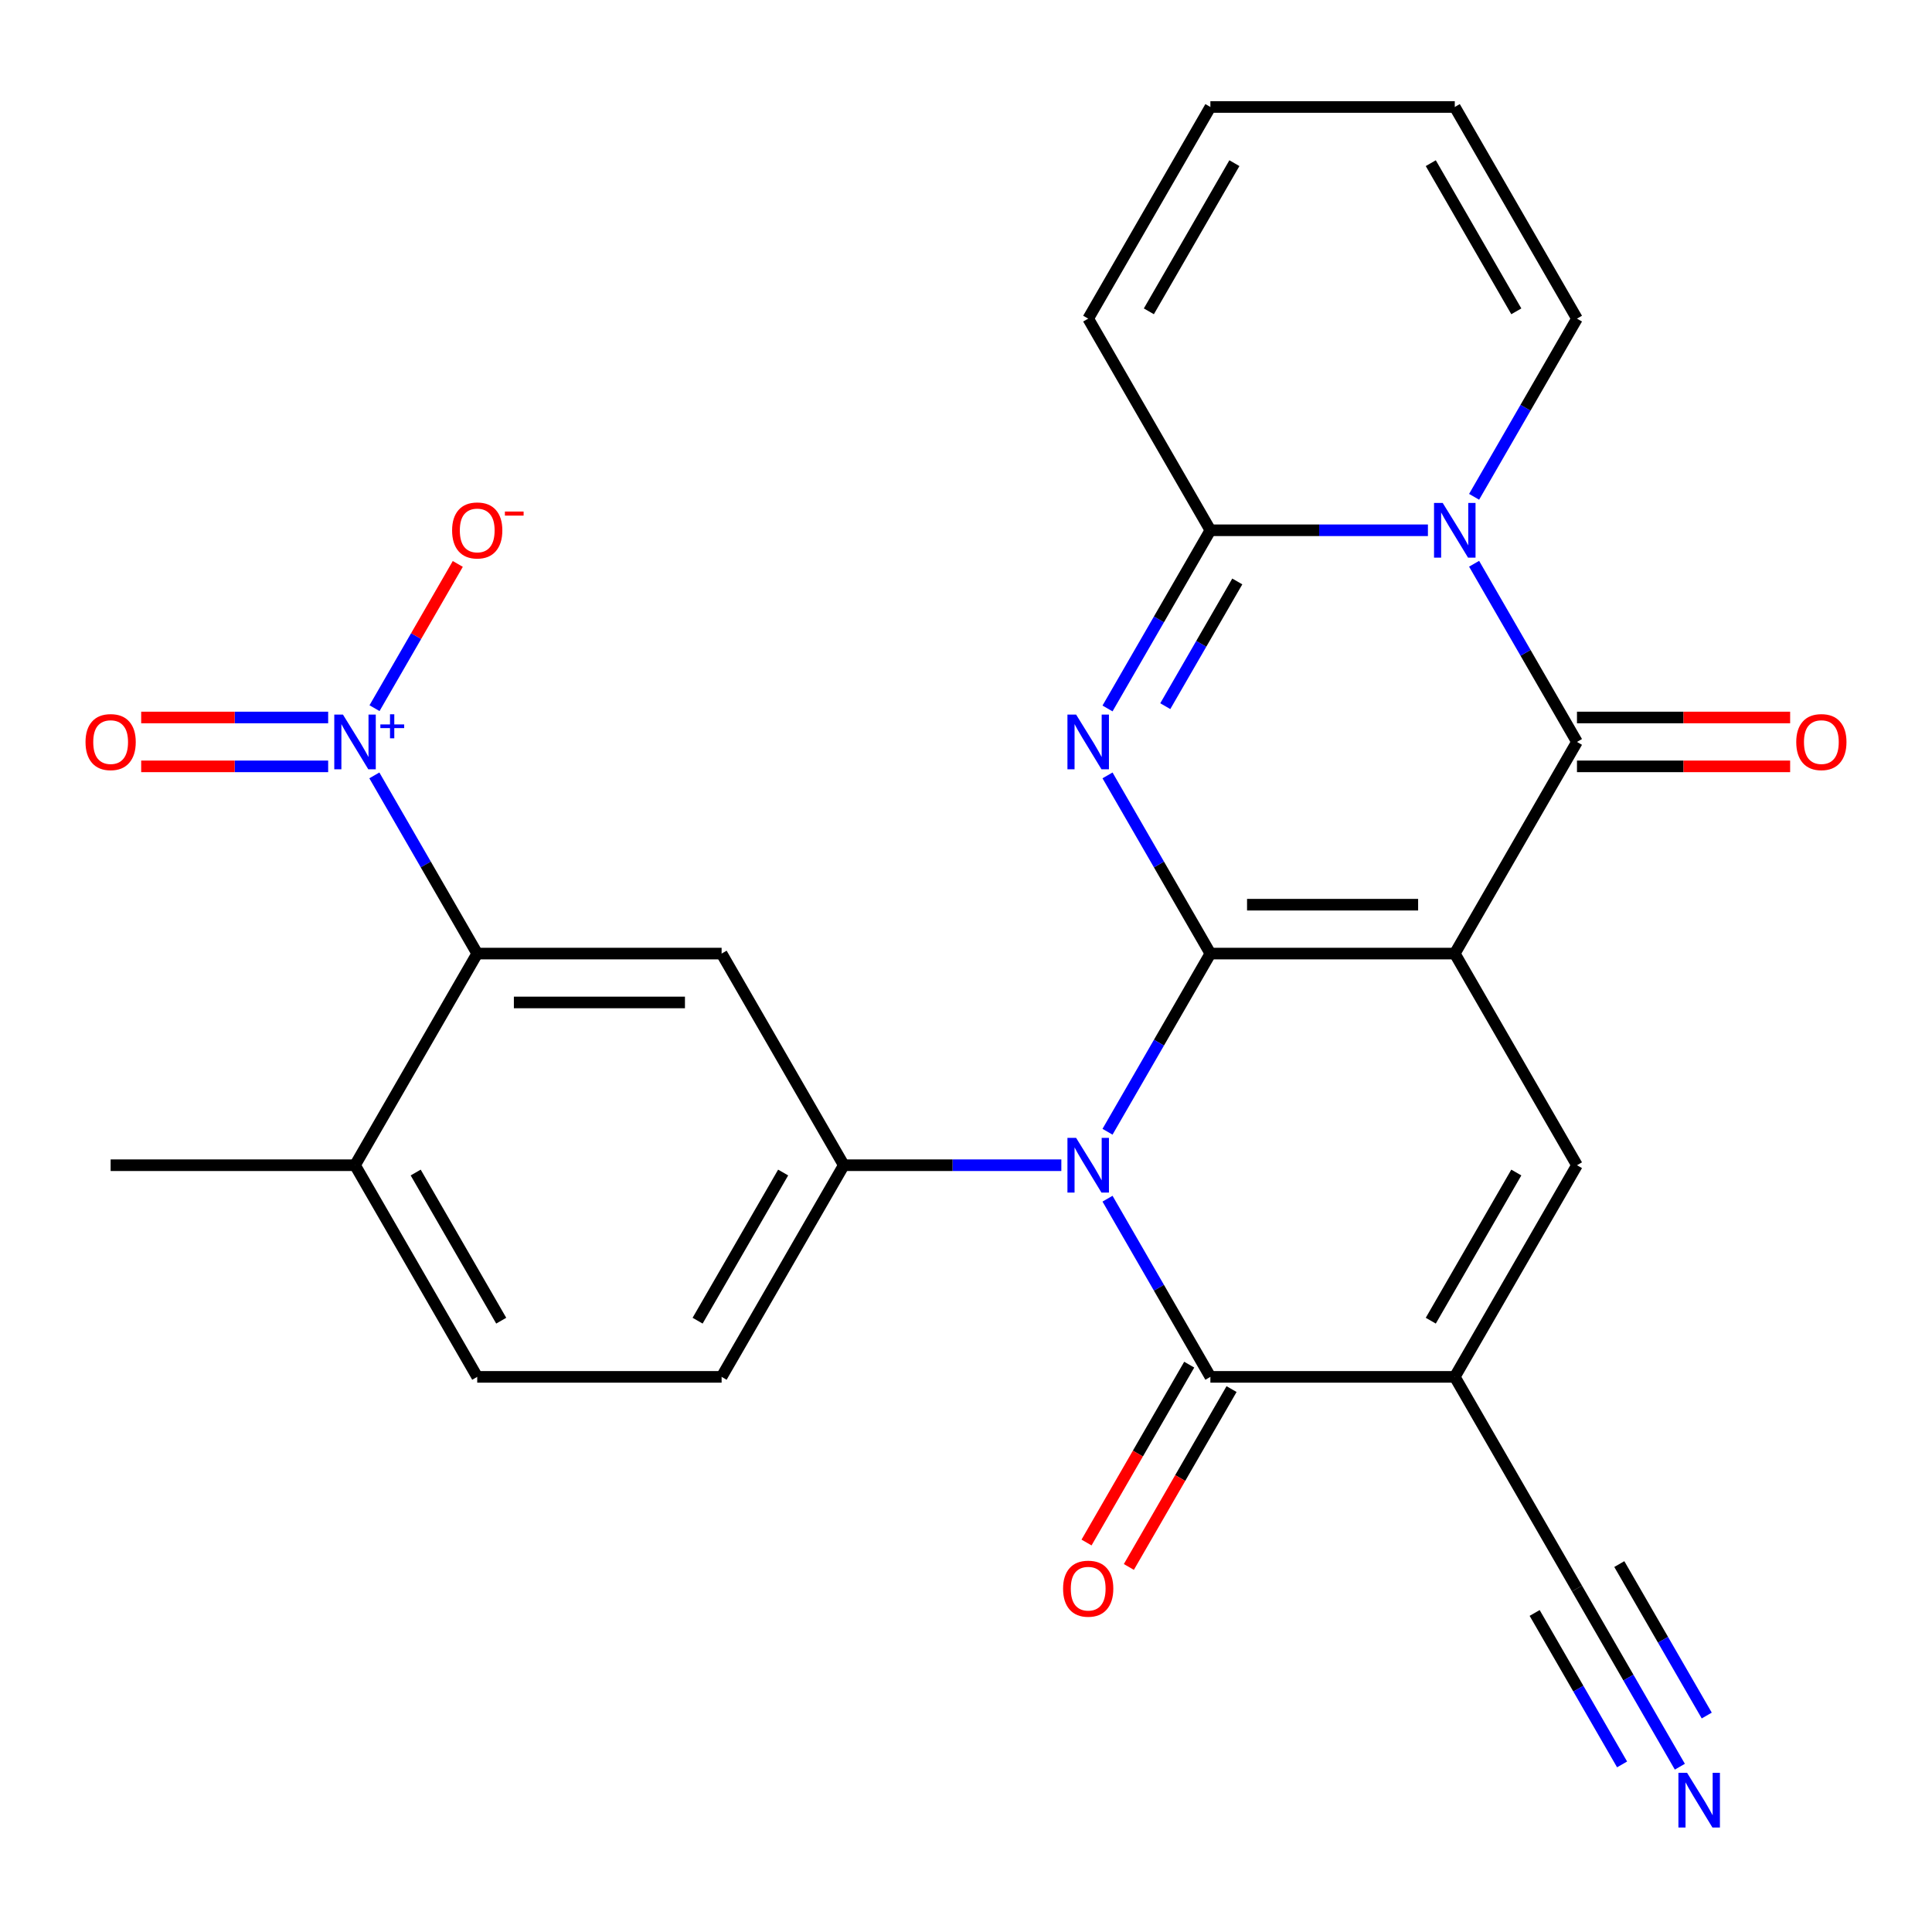 <?xml version='1.0' encoding='iso-8859-1'?>
<svg version='1.1' baseProfile='full'
              xmlns='http://www.w3.org/2000/svg'
                      xmlns:rdkit='http://www.rdkit.org/xml'
                      xmlns:xlink='http://www.w3.org/1999/xlink'
                  xml:space='preserve'
width='1000px' height='1000px' viewBox='0 0 1000 1000'>
<!-- END OF HEADER -->
<rect style='opacity:1.0;fill:#FFFFFF;stroke:none' width='1000' height='1000' x='0' y='0'> </rect>
<path class='bond-0' d='M 626.496,493.568 L 752.991,493.568' style='fill:none;fill-rule:evenodd;stroke:#000000;stroke-width:6px;stroke-linecap:butt;stroke-linejoin:miter;stroke-opacity:1' />
<path class='bond-0' d='M 645.47,468.269 L 734.017,468.269' style='fill:none;fill-rule:evenodd;stroke:#000000;stroke-width:6px;stroke-linecap:butt;stroke-linejoin:miter;stroke-opacity:1' />
<path class='bond-1' d='M 626.496,493.568 L 599.872,539.681' style='fill:none;fill-rule:evenodd;stroke:#000000;stroke-width:6px;stroke-linecap:butt;stroke-linejoin:miter;stroke-opacity:1' />
<path class='bond-1' d='M 599.872,539.681 L 573.249,585.794' style='fill:none;fill-rule:evenodd;stroke:#0000FF;stroke-width:6px;stroke-linecap:butt;stroke-linejoin:miter;stroke-opacity:1' />
<path class='bond-2' d='M 626.496,493.568 L 599.872,447.455' style='fill:none;fill-rule:evenodd;stroke:#000000;stroke-width:6px;stroke-linecap:butt;stroke-linejoin:miter;stroke-opacity:1' />
<path class='bond-2' d='M 599.872,447.455 L 573.249,401.342' style='fill:none;fill-rule:evenodd;stroke:#0000FF;stroke-width:6px;stroke-linecap:butt;stroke-linejoin:miter;stroke-opacity:1' />
<path class='bond-3' d='M 752.991,493.568 L 816.239,384.019' style='fill:none;fill-rule:evenodd;stroke:#000000;stroke-width:6px;stroke-linecap:butt;stroke-linejoin:miter;stroke-opacity:1' />
<path class='bond-8' d='M 752.991,493.568 L 816.239,603.116' style='fill:none;fill-rule:evenodd;stroke:#000000;stroke-width:6px;stroke-linecap:butt;stroke-linejoin:miter;stroke-opacity:1' />
<path class='bond-6' d='M 573.249,620.439 L 599.872,666.552' style='fill:none;fill-rule:evenodd;stroke:#0000FF;stroke-width:6px;stroke-linecap:butt;stroke-linejoin:miter;stroke-opacity:1' />
<path class='bond-6' d='M 599.872,666.552 L 626.496,712.665' style='fill:none;fill-rule:evenodd;stroke:#000000;stroke-width:6px;stroke-linecap:butt;stroke-linejoin:miter;stroke-opacity:1' />
<path class='bond-10' d='M 549.345,603.116 L 493.049,603.116' style='fill:none;fill-rule:evenodd;stroke:#0000FF;stroke-width:6px;stroke-linecap:butt;stroke-linejoin:miter;stroke-opacity:1' />
<path class='bond-10' d='M 493.049,603.116 L 436.752,603.116' style='fill:none;fill-rule:evenodd;stroke:#000000;stroke-width:6px;stroke-linecap:butt;stroke-linejoin:miter;stroke-opacity:1' />
<path class='bond-7' d='M 573.249,366.697 L 599.872,320.584' style='fill:none;fill-rule:evenodd;stroke:#0000FF;stroke-width:6px;stroke-linecap:butt;stroke-linejoin:miter;stroke-opacity:1' />
<path class='bond-7' d='M 599.872,320.584 L 626.496,274.471' style='fill:none;fill-rule:evenodd;stroke:#000000;stroke-width:6px;stroke-linecap:butt;stroke-linejoin:miter;stroke-opacity:1' />
<path class='bond-7' d='M 603.146,365.513 L 621.782,333.233' style='fill:none;fill-rule:evenodd;stroke:#0000FF;stroke-width:6px;stroke-linecap:butt;stroke-linejoin:miter;stroke-opacity:1' />
<path class='bond-7' d='M 621.782,333.233 L 640.418,300.954' style='fill:none;fill-rule:evenodd;stroke:#000000;stroke-width:6px;stroke-linecap:butt;stroke-linejoin:miter;stroke-opacity:1' />
<path class='bond-17' d='M 816.239,396.669 L 871.406,396.669' style='fill:none;fill-rule:evenodd;stroke:#000000;stroke-width:6px;stroke-linecap:butt;stroke-linejoin:miter;stroke-opacity:1' />
<path class='bond-17' d='M 871.406,396.669 L 926.573,396.669' style='fill:none;fill-rule:evenodd;stroke:#FF0000;stroke-width:6px;stroke-linecap:butt;stroke-linejoin:miter;stroke-opacity:1' />
<path class='bond-17' d='M 816.239,371.37 L 871.406,371.37' style='fill:none;fill-rule:evenodd;stroke:#000000;stroke-width:6px;stroke-linecap:butt;stroke-linejoin:miter;stroke-opacity:1' />
<path class='bond-17' d='M 871.406,371.37 L 926.573,371.37' style='fill:none;fill-rule:evenodd;stroke:#FF0000;stroke-width:6px;stroke-linecap:butt;stroke-linejoin:miter;stroke-opacity:1' />
<path class='bond-28' d='M 816.239,384.019 L 789.616,337.906' style='fill:none;fill-rule:evenodd;stroke:#000000;stroke-width:6px;stroke-linecap:butt;stroke-linejoin:miter;stroke-opacity:1' />
<path class='bond-28' d='M 789.616,337.906 L 762.993,291.793' style='fill:none;fill-rule:evenodd;stroke:#0000FF;stroke-width:6px;stroke-linecap:butt;stroke-linejoin:miter;stroke-opacity:1' />
<path class='bond-4' d='M 739.089,274.471 L 682.792,274.471' style='fill:none;fill-rule:evenodd;stroke:#0000FF;stroke-width:6px;stroke-linecap:butt;stroke-linejoin:miter;stroke-opacity:1' />
<path class='bond-4' d='M 682.792,274.471 L 626.496,274.471' style='fill:none;fill-rule:evenodd;stroke:#000000;stroke-width:6px;stroke-linecap:butt;stroke-linejoin:miter;stroke-opacity:1' />
<path class='bond-15' d='M 762.993,257.148 L 789.616,211.035' style='fill:none;fill-rule:evenodd;stroke:#0000FF;stroke-width:6px;stroke-linecap:butt;stroke-linejoin:miter;stroke-opacity:1' />
<path class='bond-15' d='M 789.616,211.035 L 816.239,164.922' style='fill:none;fill-rule:evenodd;stroke:#000000;stroke-width:6px;stroke-linecap:butt;stroke-linejoin:miter;stroke-opacity:1' />
<path class='bond-5' d='M 752.991,712.665 L 626.496,712.665' style='fill:none;fill-rule:evenodd;stroke:#000000;stroke-width:6px;stroke-linecap:butt;stroke-linejoin:miter;stroke-opacity:1' />
<path class='bond-13' d='M 752.991,712.665 L 816.239,822.213' style='fill:none;fill-rule:evenodd;stroke:#000000;stroke-width:6px;stroke-linecap:butt;stroke-linejoin:miter;stroke-opacity:1' />
<path class='bond-27' d='M 752.991,712.665 L 816.239,603.116' style='fill:none;fill-rule:evenodd;stroke:#000000;stroke-width:6px;stroke-linecap:butt;stroke-linejoin:miter;stroke-opacity:1' />
<path class='bond-27' d='M 740.569,683.583 L 784.842,606.899' style='fill:none;fill-rule:evenodd;stroke:#000000;stroke-width:6px;stroke-linecap:butt;stroke-linejoin:miter;stroke-opacity:1' />
<path class='bond-20' d='M 615.541,706.34 L 588.964,752.373' style='fill:none;fill-rule:evenodd;stroke:#000000;stroke-width:6px;stroke-linecap:butt;stroke-linejoin:miter;stroke-opacity:1' />
<path class='bond-20' d='M 588.964,752.373 L 562.386,798.406' style='fill:none;fill-rule:evenodd;stroke:#FF0000;stroke-width:6px;stroke-linecap:butt;stroke-linejoin:miter;stroke-opacity:1' />
<path class='bond-20' d='M 637.451,718.99 L 610.873,765.023' style='fill:none;fill-rule:evenodd;stroke:#000000;stroke-width:6px;stroke-linecap:butt;stroke-linejoin:miter;stroke-opacity:1' />
<path class='bond-20' d='M 610.873,765.023 L 584.296,811.056' style='fill:none;fill-rule:evenodd;stroke:#FF0000;stroke-width:6px;stroke-linecap:butt;stroke-linejoin:miter;stroke-opacity:1' />
<path class='bond-18' d='M 626.496,274.471 L 563.248,164.922' style='fill:none;fill-rule:evenodd;stroke:#000000;stroke-width:6px;stroke-linecap:butt;stroke-linejoin:miter;stroke-opacity:1' />
<path class='bond-9' d='M 193.762,401.342 L 220.385,447.455' style='fill:none;fill-rule:evenodd;stroke:#0000FF;stroke-width:6px;stroke-linecap:butt;stroke-linejoin:miter;stroke-opacity:1' />
<path class='bond-9' d='M 220.385,447.455 L 247.009,493.568' style='fill:none;fill-rule:evenodd;stroke:#000000;stroke-width:6px;stroke-linecap:butt;stroke-linejoin:miter;stroke-opacity:1' />
<path class='bond-16' d='M 193.848,366.548 L 215.4,329.219' style='fill:none;fill-rule:evenodd;stroke:#0000FF;stroke-width:6px;stroke-linecap:butt;stroke-linejoin:miter;stroke-opacity:1' />
<path class='bond-16' d='M 215.4,329.219 L 236.952,291.889' style='fill:none;fill-rule:evenodd;stroke:#FF0000;stroke-width:6px;stroke-linecap:butt;stroke-linejoin:miter;stroke-opacity:1' />
<path class='bond-19' d='M 169.858,371.37 L 121.469,371.37' style='fill:none;fill-rule:evenodd;stroke:#0000FF;stroke-width:6px;stroke-linecap:butt;stroke-linejoin:miter;stroke-opacity:1' />
<path class='bond-19' d='M 121.469,371.37 L 73.08,371.37' style='fill:none;fill-rule:evenodd;stroke:#FF0000;stroke-width:6px;stroke-linecap:butt;stroke-linejoin:miter;stroke-opacity:1' />
<path class='bond-19' d='M 169.858,396.669 L 121.469,396.669' style='fill:none;fill-rule:evenodd;stroke:#0000FF;stroke-width:6px;stroke-linecap:butt;stroke-linejoin:miter;stroke-opacity:1' />
<path class='bond-19' d='M 121.469,396.669 L 73.08,396.669' style='fill:none;fill-rule:evenodd;stroke:#FF0000;stroke-width:6px;stroke-linecap:butt;stroke-linejoin:miter;stroke-opacity:1' />
<path class='bond-12' d='M 436.752,603.116 L 373.504,493.568' style='fill:none;fill-rule:evenodd;stroke:#000000;stroke-width:6px;stroke-linecap:butt;stroke-linejoin:miter;stroke-opacity:1' />
<path class='bond-22' d='M 436.752,603.116 L 373.504,712.665' style='fill:none;fill-rule:evenodd;stroke:#000000;stroke-width:6px;stroke-linecap:butt;stroke-linejoin:miter;stroke-opacity:1' />
<path class='bond-22' d='M 405.355,606.899 L 361.082,683.583' style='fill:none;fill-rule:evenodd;stroke:#000000;stroke-width:6px;stroke-linecap:butt;stroke-linejoin:miter;stroke-opacity:1' />
<path class='bond-11' d='M 247.009,493.568 L 373.504,493.568' style='fill:none;fill-rule:evenodd;stroke:#000000;stroke-width:6px;stroke-linecap:butt;stroke-linejoin:miter;stroke-opacity:1' />
<path class='bond-11' d='M 265.983,518.867 L 354.53,518.867' style='fill:none;fill-rule:evenodd;stroke:#000000;stroke-width:6px;stroke-linecap:butt;stroke-linejoin:miter;stroke-opacity:1' />
<path class='bond-30' d='M 247.009,493.568 L 183.761,603.116' style='fill:none;fill-rule:evenodd;stroke:#000000;stroke-width:6px;stroke-linecap:butt;stroke-linejoin:miter;stroke-opacity:1' />
<path class='bond-14' d='M 816.239,822.213 L 842.863,868.326' style='fill:none;fill-rule:evenodd;stroke:#000000;stroke-width:6px;stroke-linecap:butt;stroke-linejoin:miter;stroke-opacity:1' />
<path class='bond-14' d='M 842.863,868.326 L 869.486,914.44' style='fill:none;fill-rule:evenodd;stroke:#0000FF;stroke-width:6px;stroke-linecap:butt;stroke-linejoin:miter;stroke-opacity:1' />
<path class='bond-14' d='M 794.33,834.863 L 816.96,874.059' style='fill:none;fill-rule:evenodd;stroke:#000000;stroke-width:6px;stroke-linecap:butt;stroke-linejoin:miter;stroke-opacity:1' />
<path class='bond-14' d='M 816.96,874.059 L 839.589,913.255' style='fill:none;fill-rule:evenodd;stroke:#0000FF;stroke-width:6px;stroke-linecap:butt;stroke-linejoin:miter;stroke-opacity:1' />
<path class='bond-14' d='M 838.149,809.564 L 860.779,848.76' style='fill:none;fill-rule:evenodd;stroke:#000000;stroke-width:6px;stroke-linecap:butt;stroke-linejoin:miter;stroke-opacity:1' />
<path class='bond-14' d='M 860.779,848.76 L 883.409,887.956' style='fill:none;fill-rule:evenodd;stroke:#0000FF;stroke-width:6px;stroke-linecap:butt;stroke-linejoin:miter;stroke-opacity:1' />
<path class='bond-29' d='M 816.239,164.922 L 752.991,55.374' style='fill:none;fill-rule:evenodd;stroke:#000000;stroke-width:6px;stroke-linecap:butt;stroke-linejoin:miter;stroke-opacity:1' />
<path class='bond-29' d='M 784.842,161.14 L 740.569,84.456' style='fill:none;fill-rule:evenodd;stroke:#000000;stroke-width:6px;stroke-linecap:butt;stroke-linejoin:miter;stroke-opacity:1' />
<path class='bond-24' d='M 563.248,164.922 L 626.496,55.374' style='fill:none;fill-rule:evenodd;stroke:#000000;stroke-width:6px;stroke-linecap:butt;stroke-linejoin:miter;stroke-opacity:1' />
<path class='bond-24' d='M 594.645,161.14 L 638.918,84.456' style='fill:none;fill-rule:evenodd;stroke:#000000;stroke-width:6px;stroke-linecap:butt;stroke-linejoin:miter;stroke-opacity:1' />
<path class='bond-21' d='M 183.761,603.116 L 247.009,712.665' style='fill:none;fill-rule:evenodd;stroke:#000000;stroke-width:6px;stroke-linecap:butt;stroke-linejoin:miter;stroke-opacity:1' />
<path class='bond-21' d='M 215.158,606.899 L 259.431,683.583' style='fill:none;fill-rule:evenodd;stroke:#000000;stroke-width:6px;stroke-linecap:butt;stroke-linejoin:miter;stroke-opacity:1' />
<path class='bond-26' d='M 183.761,603.116 L 57.265,603.116' style='fill:none;fill-rule:evenodd;stroke:#000000;stroke-width:6px;stroke-linecap:butt;stroke-linejoin:miter;stroke-opacity:1' />
<path class='bond-25' d='M 373.504,712.665 L 247.009,712.665' style='fill:none;fill-rule:evenodd;stroke:#000000;stroke-width:6px;stroke-linecap:butt;stroke-linejoin:miter;stroke-opacity:1' />
<path class='bond-23' d='M 752.991,55.374 L 626.496,55.374' style='fill:none;fill-rule:evenodd;stroke:#000000;stroke-width:6px;stroke-linecap:butt;stroke-linejoin:miter;stroke-opacity:1' />
<path  class='atom-2' d='M 556.988 588.956
L 566.268 603.956
Q 567.188 605.436, 568.668 608.116
Q 570.148 610.796, 570.228 610.956
L 570.228 588.956
L 573.988 588.956
L 573.988 617.276
L 570.108 617.276
L 560.148 600.876
Q 558.988 598.956, 557.748 596.756
Q 556.548 594.556, 556.188 593.876
L 556.188 617.276
L 552.508 617.276
L 552.508 588.956
L 556.988 588.956
' fill='#0000FF'/>
<path  class='atom-3' d='M 556.988 369.859
L 566.268 384.859
Q 567.188 386.339, 568.668 389.019
Q 570.148 391.699, 570.228 391.859
L 570.228 369.859
L 573.988 369.859
L 573.988 398.179
L 570.108 398.179
L 560.148 381.779
Q 558.988 379.859, 557.748 377.659
Q 556.548 375.459, 556.188 374.779
L 556.188 398.179
L 552.508 398.179
L 552.508 369.859
L 556.988 369.859
' fill='#0000FF'/>
<path  class='atom-5' d='M 746.731 260.311
L 756.011 275.311
Q 756.931 276.791, 758.411 279.471
Q 759.891 282.151, 759.971 282.311
L 759.971 260.311
L 763.731 260.311
L 763.731 288.631
L 759.851 288.631
L 749.891 272.231
Q 748.731 270.311, 747.491 268.111
Q 746.291 265.911, 745.931 265.231
L 745.931 288.631
L 742.251 288.631
L 742.251 260.311
L 746.731 260.311
' fill='#0000FF'/>
<path  class='atom-10' d='M 177.501 369.859
L 186.781 384.859
Q 187.701 386.339, 189.181 389.019
Q 190.661 391.699, 190.741 391.859
L 190.741 369.859
L 194.501 369.859
L 194.501 398.179
L 190.621 398.179
L 180.661 381.779
Q 179.501 379.859, 178.261 377.659
Q 177.061 375.459, 176.701 374.779
L 176.701 398.179
L 173.021 398.179
L 173.021 369.859
L 177.501 369.859
' fill='#0000FF'/>
<path  class='atom-10' d='M 196.877 374.964
L 201.866 374.964
L 201.866 369.711
L 204.084 369.711
L 204.084 374.964
L 209.205 374.964
L 209.205 376.865
L 204.084 376.865
L 204.084 382.145
L 201.866 382.145
L 201.866 376.865
L 196.877 376.865
L 196.877 374.964
' fill='#0000FF'/>
<path  class='atom-15' d='M 873.227 917.602
L 882.507 932.602
Q 883.427 934.082, 884.907 936.762
Q 886.387 939.442, 886.467 939.602
L 886.467 917.602
L 890.227 917.602
L 890.227 945.922
L 886.347 945.922
L 876.387 929.522
Q 875.227 927.602, 873.987 925.402
Q 872.787 923.202, 872.427 922.522
L 872.427 945.922
L 868.747 945.922
L 868.747 917.602
L 873.227 917.602
' fill='#0000FF'/>
<path  class='atom-17' d='M 234.009 274.551
Q 234.009 267.751, 237.369 263.951
Q 240.729 260.151, 247.009 260.151
Q 253.289 260.151, 256.649 263.951
Q 260.009 267.751, 260.009 274.551
Q 260.009 281.431, 256.609 285.351
Q 253.209 289.231, 247.009 289.231
Q 240.769 289.231, 237.369 285.351
Q 234.009 281.471, 234.009 274.551
M 247.009 286.031
Q 251.329 286.031, 253.649 283.151
Q 256.009 280.231, 256.009 274.551
Q 256.009 268.991, 253.649 266.191
Q 251.329 263.351, 247.009 263.351
Q 242.689 263.351, 240.329 266.151
Q 238.009 268.951, 238.009 274.551
Q 238.009 280.271, 240.329 283.151
Q 242.689 286.031, 247.009 286.031
' fill='#FF0000'/>
<path  class='atom-17' d='M 261.329 264.773
L 271.017 264.773
L 271.017 266.885
L 261.329 266.885
L 261.329 264.773
' fill='#FF0000'/>
<path  class='atom-18' d='M 929.735 384.099
Q 929.735 377.299, 933.095 373.499
Q 936.455 369.699, 942.735 369.699
Q 949.015 369.699, 952.375 373.499
Q 955.735 377.299, 955.735 384.099
Q 955.735 390.979, 952.335 394.899
Q 948.935 398.779, 942.735 398.779
Q 936.495 398.779, 933.095 394.899
Q 929.735 391.019, 929.735 384.099
M 942.735 395.579
Q 947.055 395.579, 949.375 392.699
Q 951.735 389.779, 951.735 384.099
Q 951.735 378.539, 949.375 375.739
Q 947.055 372.899, 942.735 372.899
Q 938.415 372.899, 936.055 375.699
Q 933.735 378.499, 933.735 384.099
Q 933.735 389.819, 936.055 392.699
Q 938.415 395.579, 942.735 395.579
' fill='#FF0000'/>
<path  class='atom-20' d='M 44.265 384.099
Q 44.265 377.299, 47.625 373.499
Q 50.985 369.699, 57.265 369.699
Q 63.545 369.699, 66.905 373.499
Q 70.265 377.299, 70.265 384.099
Q 70.265 390.979, 66.865 394.899
Q 63.465 398.779, 57.265 398.779
Q 51.025 398.779, 47.625 394.899
Q 44.265 391.019, 44.265 384.099
M 57.265 395.579
Q 61.585 395.579, 63.905 392.699
Q 66.265 389.779, 66.265 384.099
Q 66.265 378.539, 63.905 375.739
Q 61.585 372.899, 57.265 372.899
Q 52.945 372.899, 50.585 375.699
Q 48.265 378.499, 48.265 384.099
Q 48.265 389.819, 50.585 392.699
Q 52.945 395.579, 57.265 395.579
' fill='#FF0000'/>
<path  class='atom-21' d='M 550.248 822.293
Q 550.248 815.493, 553.608 811.693
Q 556.968 807.893, 563.248 807.893
Q 569.528 807.893, 572.888 811.693
Q 576.248 815.493, 576.248 822.293
Q 576.248 829.173, 572.848 833.093
Q 569.448 836.973, 563.248 836.973
Q 557.008 836.973, 553.608 833.093
Q 550.248 829.213, 550.248 822.293
M 563.248 833.773
Q 567.568 833.773, 569.888 830.893
Q 572.248 827.973, 572.248 822.293
Q 572.248 816.733, 569.888 813.933
Q 567.568 811.093, 563.248 811.093
Q 558.928 811.093, 556.568 813.893
Q 554.248 816.693, 554.248 822.293
Q 554.248 828.013, 556.568 830.893
Q 558.928 833.773, 563.248 833.773
' fill='#FF0000'/>
</svg>
